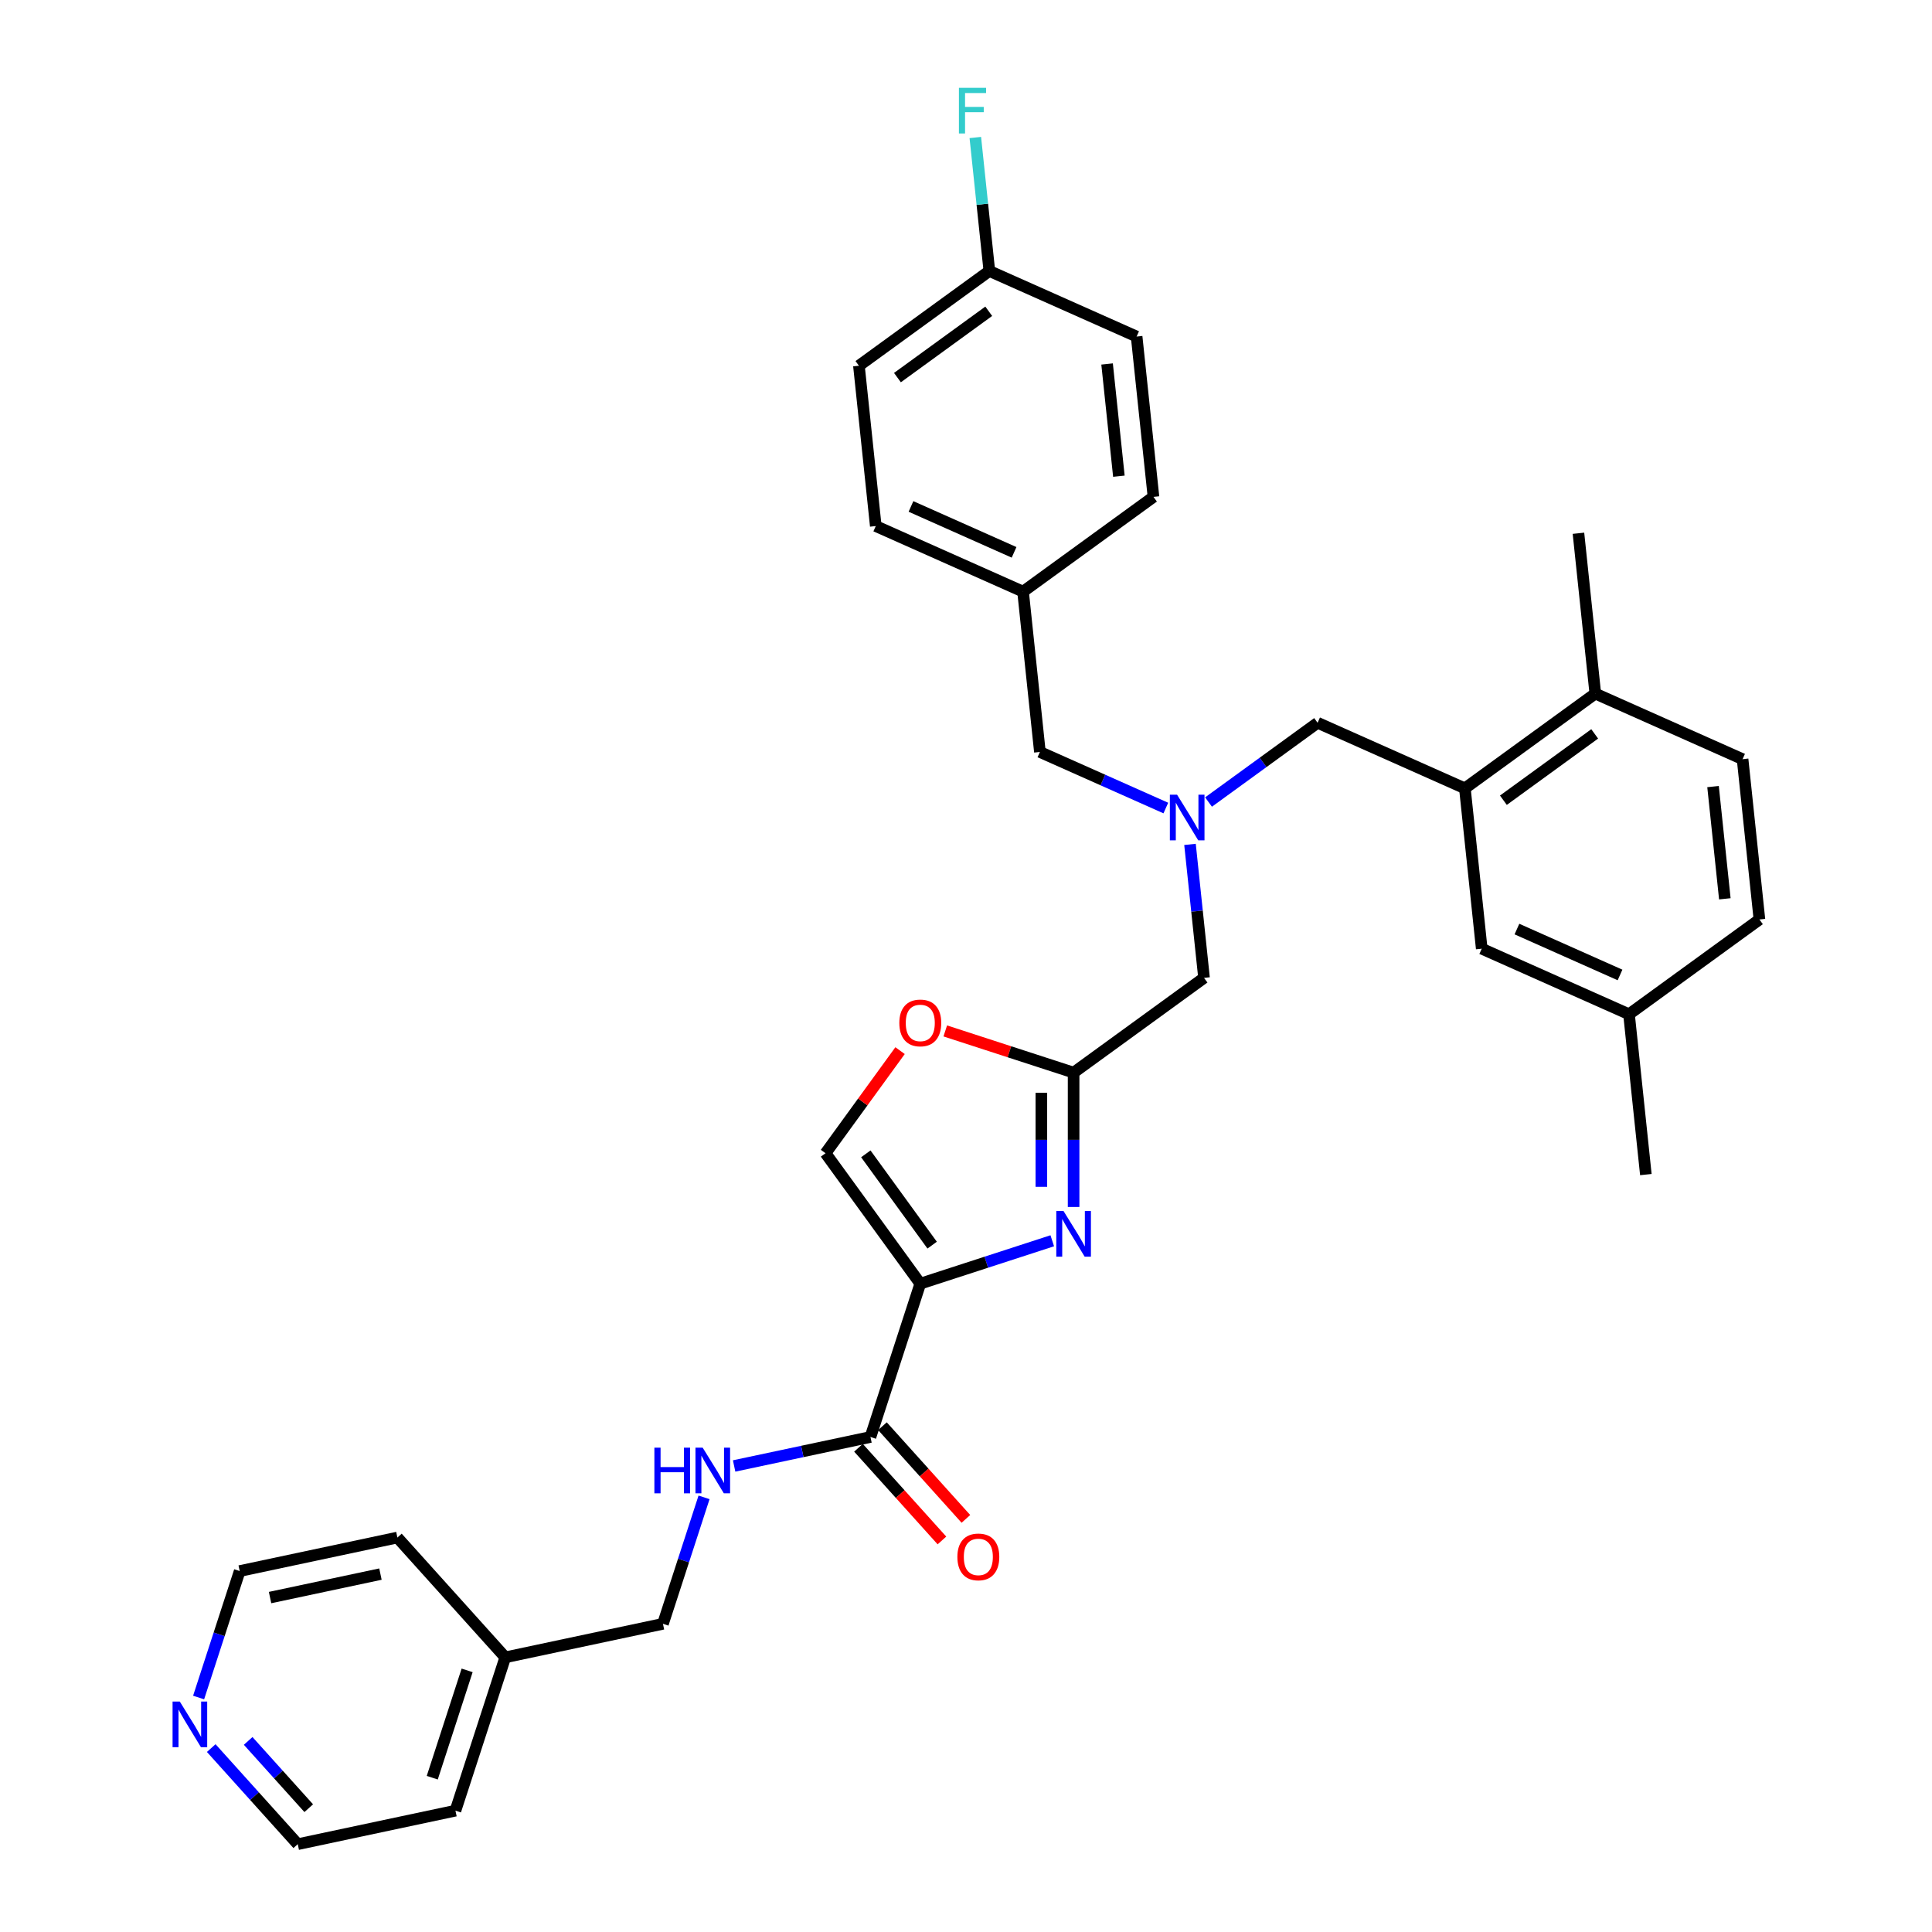 <?xml version='1.0' encoding='iso-8859-1'?>
<svg version='1.1' baseProfile='full'
              xmlns='http://www.w3.org/2000/svg'
                      xmlns:rdkit='http://www.rdkit.org/xml'
                      xmlns:xlink='http://www.w3.org/1999/xlink'
                  xml:space='preserve'
width='1000px' height='1000px' viewBox='0 0 1000 1000'>
<!-- END OF HEADER -->
<rect style='opacity:1.0;fill:#FFFFFF;stroke:none' width='1000' height='1000' x='0' y='0'> </rect>
<path class='bond-0' d='M 109.332,904.805 L 131.725,929.675' style='fill:none;fill-rule:evenodd;stroke:#0000FF;stroke-width:6px;stroke-linecap:butt;stroke-linejoin:miter;stroke-opacity:1' />
<path class='bond-0' d='M 131.725,929.675 L 154.119,954.545' style='fill:none;fill-rule:evenodd;stroke:#000000;stroke-width:6px;stroke-linecap:butt;stroke-linejoin:miter;stroke-opacity:1' />
<path class='bond-0' d='M 128.452,901.099 L 144.128,918.508' style='fill:none;fill-rule:evenodd;stroke:#0000FF;stroke-width:6px;stroke-linecap:butt;stroke-linejoin:miter;stroke-opacity:1' />
<path class='bond-0' d='M 144.128,918.508 L 159.803,935.917' style='fill:none;fill-rule:evenodd;stroke:#000000;stroke-width:6px;stroke-linecap:butt;stroke-linejoin:miter;stroke-opacity:1' />
<path class='bond-1' d='M 102.801,878.633 L 113.435,845.904' style='fill:none;fill-rule:evenodd;stroke:#0000FF;stroke-width:6px;stroke-linecap:butt;stroke-linejoin:miter;stroke-opacity:1' />
<path class='bond-1' d='M 113.435,845.904 L 124.07,813.175' style='fill:none;fill-rule:evenodd;stroke:#000000;stroke-width:6px;stroke-linecap:butt;stroke-linejoin:miter;stroke-opacity:1' />
<path class='bond-2' d='M 444.35,749.363 L 465.949,773.35' style='fill:none;fill-rule:evenodd;stroke:#000000;stroke-width:6px;stroke-linecap:butt;stroke-linejoin:miter;stroke-opacity:1' />
<path class='bond-2' d='M 465.949,773.35 L 487.547,797.338' style='fill:none;fill-rule:evenodd;stroke:#FF0000;stroke-width:6px;stroke-linecap:butt;stroke-linejoin:miter;stroke-opacity:1' />
<path class='bond-2' d='M 456.752,738.196 L 478.351,762.183' style='fill:none;fill-rule:evenodd;stroke:#000000;stroke-width:6px;stroke-linecap:butt;stroke-linejoin:miter;stroke-opacity:1' />
<path class='bond-2' d='M 478.351,762.183 L 499.949,786.171' style='fill:none;fill-rule:evenodd;stroke:#FF0000;stroke-width:6px;stroke-linecap:butt;stroke-linejoin:miter;stroke-opacity:1' />
<path class='bond-3' d='M 450.551,743.779 L 415.265,751.279' style='fill:none;fill-rule:evenodd;stroke:#000000;stroke-width:6px;stroke-linecap:butt;stroke-linejoin:miter;stroke-opacity:1' />
<path class='bond-3' d='M 415.265,751.279 L 379.979,758.78' style='fill:none;fill-rule:evenodd;stroke:#0000FF;stroke-width:6px;stroke-linecap:butt;stroke-linejoin:miter;stroke-opacity:1' />
<path class='bond-4' d='M 450.551,743.779 L 476.336,664.419' style='fill:none;fill-rule:evenodd;stroke:#000000;stroke-width:6px;stroke-linecap:butt;stroke-linejoin:miter;stroke-opacity:1' />
<path class='bond-5' d='M 364.414,775.03 L 353.779,807.759' style='fill:none;fill-rule:evenodd;stroke:#0000FF;stroke-width:6px;stroke-linecap:butt;stroke-linejoin:miter;stroke-opacity:1' />
<path class='bond-5' d='M 353.779,807.759 L 343.145,840.488' style='fill:none;fill-rule:evenodd;stroke:#000000;stroke-width:6px;stroke-linecap:butt;stroke-linejoin:miter;stroke-opacity:1' />
<path class='bond-6' d='M 261.525,857.837 L 205.69,795.826' style='fill:none;fill-rule:evenodd;stroke:#000000;stroke-width:6px;stroke-linecap:butt;stroke-linejoin:miter;stroke-opacity:1' />
<path class='bond-7' d='M 261.525,857.837 L 343.145,840.488' style='fill:none;fill-rule:evenodd;stroke:#000000;stroke-width:6px;stroke-linecap:butt;stroke-linejoin:miter;stroke-opacity:1' />
<path class='bond-8' d='M 261.525,857.837 L 235.739,937.197' style='fill:none;fill-rule:evenodd;stroke:#000000;stroke-width:6px;stroke-linecap:butt;stroke-linejoin:miter;stroke-opacity:1' />
<path class='bond-8' d='M 241.785,864.584 L 223.735,920.135' style='fill:none;fill-rule:evenodd;stroke:#000000;stroke-width:6px;stroke-linecap:butt;stroke-linejoin:miter;stroke-opacity:1' />
<path class='bond-9' d='M 615.942,437.058 L 619.573,471.601' style='fill:none;fill-rule:evenodd;stroke:#0000FF;stroke-width:6px;stroke-linecap:butt;stroke-linejoin:miter;stroke-opacity:1' />
<path class='bond-9' d='M 619.573,471.601 L 623.204,506.143' style='fill:none;fill-rule:evenodd;stroke:#000000;stroke-width:6px;stroke-linecap:butt;stroke-linejoin:miter;stroke-opacity:1' />
<path class='bond-10' d='M 625.529,415.13 L 653.759,394.62' style='fill:none;fill-rule:evenodd;stroke:#0000FF;stroke-width:6px;stroke-linecap:butt;stroke-linejoin:miter;stroke-opacity:1' />
<path class='bond-10' d='M 653.759,394.62 L 681.989,374.109' style='fill:none;fill-rule:evenodd;stroke:#000000;stroke-width:6px;stroke-linecap:butt;stroke-linejoin:miter;stroke-opacity:1' />
<path class='bond-11' d='M 603.433,418.238 L 570.843,403.727' style='fill:none;fill-rule:evenodd;stroke:#0000FF;stroke-width:6px;stroke-linecap:butt;stroke-linejoin:miter;stroke-opacity:1' />
<path class='bond-11' d='M 570.843,403.727 L 538.252,389.217' style='fill:none;fill-rule:evenodd;stroke:#000000;stroke-width:6px;stroke-linecap:butt;stroke-linejoin:miter;stroke-opacity:1' />
<path class='bond-12' d='M 623.204,506.143 L 555.696,555.19' style='fill:none;fill-rule:evenodd;stroke:#000000;stroke-width:6px;stroke-linecap:butt;stroke-linejoin:miter;stroke-opacity:1' />
<path class='bond-13' d='M 681.989,374.109 L 758.218,408.049' style='fill:none;fill-rule:evenodd;stroke:#000000;stroke-width:6px;stroke-linecap:butt;stroke-linejoin:miter;stroke-opacity:1' />
<path class='bond-14' d='M 544.648,642.224 L 510.492,653.322' style='fill:none;fill-rule:evenodd;stroke:#0000FF;stroke-width:6px;stroke-linecap:butt;stroke-linejoin:miter;stroke-opacity:1' />
<path class='bond-14' d='M 510.492,653.322 L 476.336,664.419' style='fill:none;fill-rule:evenodd;stroke:#000000;stroke-width:6px;stroke-linecap:butt;stroke-linejoin:miter;stroke-opacity:1' />
<path class='bond-15' d='M 555.696,624.732 L 555.696,589.961' style='fill:none;fill-rule:evenodd;stroke:#0000FF;stroke-width:6px;stroke-linecap:butt;stroke-linejoin:miter;stroke-opacity:1' />
<path class='bond-15' d='M 555.696,589.961 L 555.696,555.19' style='fill:none;fill-rule:evenodd;stroke:#000000;stroke-width:6px;stroke-linecap:butt;stroke-linejoin:miter;stroke-opacity:1' />
<path class='bond-15' d='M 539.007,614.301 L 539.007,589.961' style='fill:none;fill-rule:evenodd;stroke:#0000FF;stroke-width:6px;stroke-linecap:butt;stroke-linejoin:miter;stroke-opacity:1' />
<path class='bond-15' d='M 539.007,589.961 L 539.007,565.621' style='fill:none;fill-rule:evenodd;stroke:#000000;stroke-width:6px;stroke-linecap:butt;stroke-linejoin:miter;stroke-opacity:1' />
<path class='bond-16' d='M 476.336,664.419 L 427.289,596.912' style='fill:none;fill-rule:evenodd;stroke:#000000;stroke-width:6px;stroke-linecap:butt;stroke-linejoin:miter;stroke-opacity:1' />
<path class='bond-16' d='M 482.481,644.484 L 448.148,597.229' style='fill:none;fill-rule:evenodd;stroke:#000000;stroke-width:6px;stroke-linecap:butt;stroke-linejoin:miter;stroke-opacity:1' />
<path class='bond-17' d='M 427.289,596.912 L 446.581,570.359' style='fill:none;fill-rule:evenodd;stroke:#000000;stroke-width:6px;stroke-linecap:butt;stroke-linejoin:miter;stroke-opacity:1' />
<path class='bond-17' d='M 446.581,570.359 L 465.872,543.807' style='fill:none;fill-rule:evenodd;stroke:#FF0000;stroke-width:6px;stroke-linecap:butt;stroke-linejoin:miter;stroke-opacity:1' />
<path class='bond-18' d='M 758.218,408.049 L 825.726,359.002' style='fill:none;fill-rule:evenodd;stroke:#000000;stroke-width:6px;stroke-linecap:butt;stroke-linejoin:miter;stroke-opacity:1' />
<path class='bond-18' d='M 778.154,414.193 L 825.409,379.861' style='fill:none;fill-rule:evenodd;stroke:#000000;stroke-width:6px;stroke-linecap:butt;stroke-linejoin:miter;stroke-opacity:1' />
<path class='bond-19' d='M 758.218,408.049 L 766.941,491.036' style='fill:none;fill-rule:evenodd;stroke:#000000;stroke-width:6px;stroke-linecap:butt;stroke-linejoin:miter;stroke-opacity:1' />
<path class='bond-20' d='M 825.726,359.002 L 901.956,392.942' style='fill:none;fill-rule:evenodd;stroke:#000000;stroke-width:6px;stroke-linecap:butt;stroke-linejoin:miter;stroke-opacity:1' />
<path class='bond-21' d='M 825.726,359.002 L 817.004,276.015' style='fill:none;fill-rule:evenodd;stroke:#000000;stroke-width:6px;stroke-linecap:butt;stroke-linejoin:miter;stroke-opacity:1' />
<path class='bond-22' d='M 444.577,189.304 L 512.085,140.257' style='fill:none;fill-rule:evenodd;stroke:#000000;stroke-width:6px;stroke-linecap:butt;stroke-linejoin:miter;stroke-opacity:1' />
<path class='bond-22' d='M 464.513,195.448 L 511.768,161.115' style='fill:none;fill-rule:evenodd;stroke:#000000;stroke-width:6px;stroke-linecap:butt;stroke-linejoin:miter;stroke-opacity:1' />
<path class='bond-23' d='M 444.577,189.304 L 453.3,272.291' style='fill:none;fill-rule:evenodd;stroke:#000000;stroke-width:6px;stroke-linecap:butt;stroke-linejoin:miter;stroke-opacity:1' />
<path class='bond-24' d='M 512.085,140.257 L 588.315,174.196' style='fill:none;fill-rule:evenodd;stroke:#000000;stroke-width:6px;stroke-linecap:butt;stroke-linejoin:miter;stroke-opacity:1' />
<path class='bond-25' d='M 512.085,140.257 L 508.454,105.714' style='fill:none;fill-rule:evenodd;stroke:#000000;stroke-width:6px;stroke-linecap:butt;stroke-linejoin:miter;stroke-opacity:1' />
<path class='bond-25' d='M 508.454,105.714 L 504.824,71.172' style='fill:none;fill-rule:evenodd;stroke:#33CCCC;stroke-width:6px;stroke-linecap:butt;stroke-linejoin:miter;stroke-opacity:1' />
<path class='bond-26' d='M 588.315,174.196 L 597.037,257.183' style='fill:none;fill-rule:evenodd;stroke:#000000;stroke-width:6px;stroke-linecap:butt;stroke-linejoin:miter;stroke-opacity:1' />
<path class='bond-26' d='M 573.026,188.389 L 579.131,246.48' style='fill:none;fill-rule:evenodd;stroke:#000000;stroke-width:6px;stroke-linecap:butt;stroke-linejoin:miter;stroke-opacity:1' />
<path class='bond-27' d='M 597.037,257.183 L 529.529,306.23' style='fill:none;fill-rule:evenodd;stroke:#000000;stroke-width:6px;stroke-linecap:butt;stroke-linejoin:miter;stroke-opacity:1' />
<path class='bond-28' d='M 529.529,306.23 L 453.3,272.291' style='fill:none;fill-rule:evenodd;stroke:#000000;stroke-width:6px;stroke-linecap:butt;stroke-linejoin:miter;stroke-opacity:1' />
<path class='bond-28' d='M 524.883,285.893 L 471.522,262.136' style='fill:none;fill-rule:evenodd;stroke:#000000;stroke-width:6px;stroke-linecap:butt;stroke-linejoin:miter;stroke-opacity:1' />
<path class='bond-29' d='M 529.529,306.23 L 538.252,389.217' style='fill:none;fill-rule:evenodd;stroke:#000000;stroke-width:6px;stroke-linecap:butt;stroke-linejoin:miter;stroke-opacity:1' />
<path class='bond-30' d='M 766.941,491.036 L 843.17,524.975' style='fill:none;fill-rule:evenodd;stroke:#000000;stroke-width:6px;stroke-linecap:butt;stroke-linejoin:miter;stroke-opacity:1' />
<path class='bond-30' d='M 785.163,480.881 L 838.524,504.638' style='fill:none;fill-rule:evenodd;stroke:#000000;stroke-width:6px;stroke-linecap:butt;stroke-linejoin:miter;stroke-opacity:1' />
<path class='bond-31' d='M 901.956,392.942 L 910.678,475.928' style='fill:none;fill-rule:evenodd;stroke:#000000;stroke-width:6px;stroke-linecap:butt;stroke-linejoin:miter;stroke-opacity:1' />
<path class='bond-31' d='M 886.667,407.134 L 892.772,465.225' style='fill:none;fill-rule:evenodd;stroke:#000000;stroke-width:6px;stroke-linecap:butt;stroke-linejoin:miter;stroke-opacity:1' />
<path class='bond-32' d='M 843.17,524.975 L 910.678,475.928' style='fill:none;fill-rule:evenodd;stroke:#000000;stroke-width:6px;stroke-linecap:butt;stroke-linejoin:miter;stroke-opacity:1' />
<path class='bond-33' d='M 843.17,524.975 L 851.893,607.962' style='fill:none;fill-rule:evenodd;stroke:#000000;stroke-width:6px;stroke-linecap:butt;stroke-linejoin:miter;stroke-opacity:1' />
<path class='bond-34' d='M 489.27,533.607 L 522.483,544.399' style='fill:none;fill-rule:evenodd;stroke:#FF0000;stroke-width:6px;stroke-linecap:butt;stroke-linejoin:miter;stroke-opacity:1' />
<path class='bond-34' d='M 522.483,544.399 L 555.696,555.19' style='fill:none;fill-rule:evenodd;stroke:#000000;stroke-width:6px;stroke-linecap:butt;stroke-linejoin:miter;stroke-opacity:1' />
<path class='bond-35' d='M 154.119,954.545 L 235.739,937.197' style='fill:none;fill-rule:evenodd;stroke:#000000;stroke-width:6px;stroke-linecap:butt;stroke-linejoin:miter;stroke-opacity:1' />
<path class='bond-36' d='M 124.07,813.175 L 205.69,795.826' style='fill:none;fill-rule:evenodd;stroke:#000000;stroke-width:6px;stroke-linecap:butt;stroke-linejoin:miter;stroke-opacity:1' />
<path class='bond-36' d='M 139.782,826.897 L 196.917,814.752' style='fill:none;fill-rule:evenodd;stroke:#000000;stroke-width:6px;stroke-linecap:butt;stroke-linejoin:miter;stroke-opacity:1' />
<path  class='atom-0' d='M 93.061 880.719
L 100.804 893.236
Q 101.572 894.471, 102.807 896.707
Q 104.042 898.943, 104.108 899.077
L 104.108 880.719
L 107.246 880.719
L 107.246 904.35
L 104.008 904.35
L 95.697 890.666
Q 94.729 889.063, 93.695 887.228
Q 92.693 885.392, 92.393 884.824
L 92.393 904.35
L 89.322 904.35
L 89.322 880.719
L 93.061 880.719
' fill='#0000FF'/>
<path  class='atom-2' d='M 495.538 805.857
Q 495.538 800.183, 498.342 797.012
Q 501.145 793.841, 506.386 793.841
Q 511.626 793.841, 514.43 797.012
Q 517.233 800.183, 517.233 805.857
Q 517.233 811.598, 514.396 814.869
Q 511.559 818.106, 506.386 818.106
Q 501.179 818.106, 498.342 814.869
Q 495.538 811.631, 495.538 805.857
M 506.386 815.436
Q 509.99 815.436, 511.926 813.033
Q 513.896 810.596, 513.896 805.857
Q 513.896 801.217, 511.926 798.881
Q 509.99 796.511, 506.386 796.511
Q 502.781 796.511, 500.812 798.847
Q 498.876 801.184, 498.876 805.857
Q 498.876 810.63, 500.812 813.033
Q 502.781 815.436, 506.386 815.436
' fill='#FF0000'/>
<path  class='atom-3' d='M 338.707 749.312
L 341.911 749.312
L 341.911 759.359
L 353.994 759.359
L 353.994 749.312
L 357.198 749.312
L 357.198 772.944
L 353.994 772.944
L 353.994 762.029
L 341.911 762.029
L 341.911 772.944
L 338.707 772.944
L 338.707 749.312
' fill='#0000FF'/>
<path  class='atom-3' d='M 363.707 749.312
L 371.451 761.829
Q 372.218 763.064, 373.453 765.3
Q 374.688 767.537, 374.755 767.67
L 374.755 749.312
L 377.892 749.312
L 377.892 772.944
L 374.655 772.944
L 366.344 759.259
Q 365.376 757.657, 364.341 755.821
Q 363.34 753.985, 363.039 753.418
L 363.039 772.944
L 359.969 772.944
L 359.969 749.312
L 363.707 749.312
' fill='#0000FF'/>
<path  class='atom-5' d='M 609.258 411.341
L 617.001 423.857
Q 617.769 425.092, 619.004 427.329
Q 620.239 429.565, 620.306 429.698
L 620.306 411.341
L 623.443 411.341
L 623.443 434.972
L 620.206 434.972
L 611.895 421.287
Q 610.927 419.685, 609.892 417.849
Q 608.891 416.014, 608.59 415.446
L 608.59 434.972
L 605.519 434.972
L 605.519 411.341
L 609.258 411.341
' fill='#0000FF'/>
<path  class='atom-8' d='M 550.473 626.818
L 558.216 639.335
Q 558.984 640.57, 560.219 642.806
Q 561.454 645.042, 561.521 645.176
L 561.521 626.818
L 564.658 626.818
L 564.658 650.45
L 561.42 650.45
L 553.109 636.765
Q 552.141 635.163, 551.107 633.327
Q 550.105 631.491, 549.805 630.924
L 549.805 650.45
L 546.734 650.45
L 546.734 626.818
L 550.473 626.818
' fill='#0000FF'/>
<path  class='atom-20' d='M 496.337 45.455
L 510.389 45.455
L 510.389 48.158
L 499.508 48.158
L 499.508 55.334
L 509.187 55.334
L 509.187 58.071
L 499.508 58.071
L 499.508 69.086
L 496.337 69.086
L 496.337 45.455
' fill='#33CCCC'/>
<path  class='atom-27' d='M 465.489 529.471
Q 465.489 523.797, 468.292 520.626
Q 471.096 517.455, 476.336 517.455
Q 481.577 517.455, 484.38 520.626
Q 487.184 523.797, 487.184 529.471
Q 487.184 535.212, 484.347 538.483
Q 481.51 541.721, 476.336 541.721
Q 471.13 541.721, 468.292 538.483
Q 465.489 535.246, 465.489 529.471
M 476.336 539.051
Q 479.941 539.051, 481.877 536.647
Q 483.846 534.211, 483.846 529.471
Q 483.846 524.832, 481.877 522.495
Q 479.941 520.126, 476.336 520.126
Q 472.732 520.126, 470.762 522.462
Q 468.826 524.798, 468.826 529.471
Q 468.826 534.244, 470.762 536.647
Q 472.732 539.051, 476.336 539.051
' fill='#FF0000'/>
</svg>
